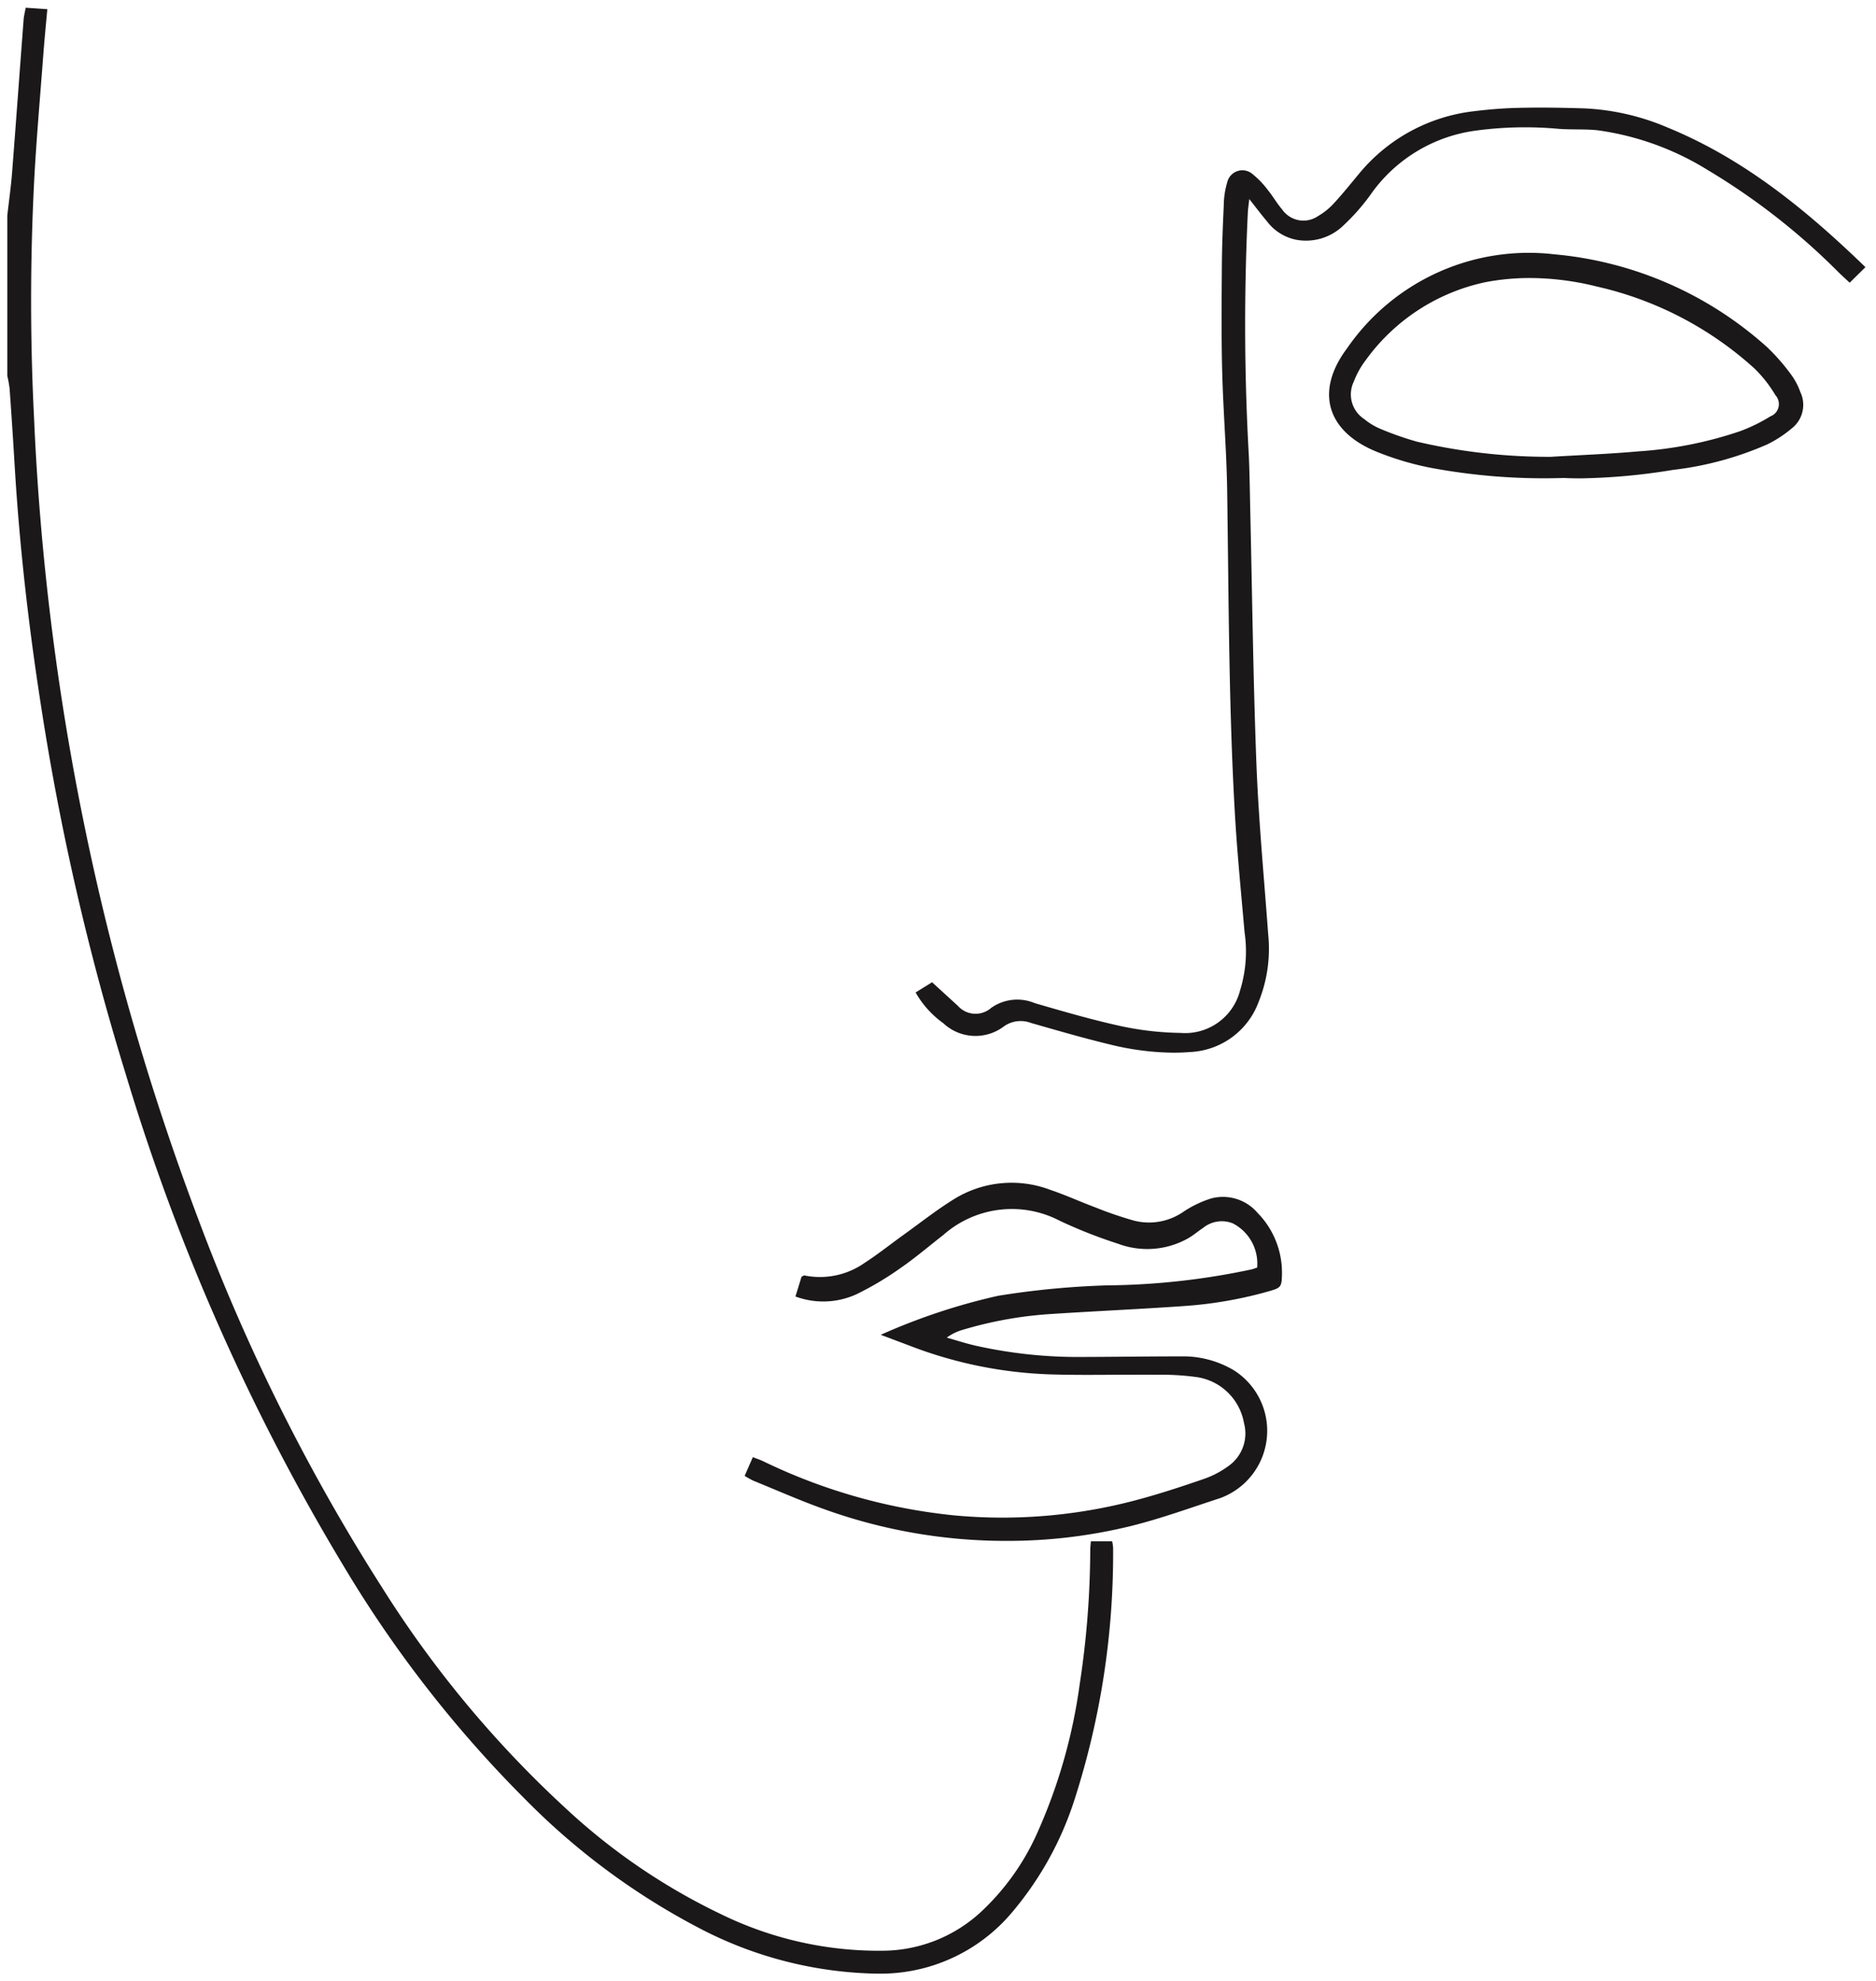 <?xml version="1.0" encoding="UTF-8"?> <svg xmlns="http://www.w3.org/2000/svg" width="128.583" height="135.781" viewBox="0 0 128.583 135.781"><path id="Union_2" data-name="Union 2" d="M59.659,134.751a27.22,27.22,0,0,1-12.339-3.178,47.8,47.8,0,0,1-11.747-8.7A82.2,82.2,0,0,1,23.045,106.8,147.658,147.658,0,0,1,8.114,73.079a176.206,176.206,0,0,1-5.8-25.217C1.464,42.4.837,36.923.507,31.41q-.158-2.651-.348-5.3A7.923,7.923,0,0,0,0,25.233V14.244c.111-.98.251-1.958.328-2.94C.6,7.8.854,4.3,1.12.8,1.138.568,1.2.335,1.262,0L2.744.1c-.1,1.1-.2,2.1-.275,3.114-.22,2.931-.482,5.862-.635,8.8a160.9,160.9,0,0,0,0,16.113A177.357,177.357,0,0,0,13.1,83.059,134.3,134.3,0,0,0,25.74,108.366a74.183,74.183,0,0,0,12.522,15.041,42.567,42.567,0,0,0,10.67,7.273,24.607,24.607,0,0,0,11.313,2.495,9.994,9.994,0,0,0,6.449-2.618,16.628,16.628,0,0,0,3.938-5.536A37.063,37.063,0,0,0,73.5,114.936a61.938,61.938,0,0,0,.727-9.233c0-.175.025-.35.042-.585h1.459a2.8,2.8,0,0,1,.066.441,55.086,55.086,0,0,1-2.647,17.267,22.634,22.634,0,0,1-4.237,7.671,11.777,11.777,0,0,1-9.218,4.253Zm8.48-29.665a36.71,36.71,0,0,1-12.077-2.147c-1.665-.59-3.285-1.309-4.923-1.976a6.2,6.2,0,0,1-.6-.332l.562-1.283c.277.108.5.18.707.279a38.91,38.91,0,0,0,13.179,3.72,35.645,35.645,0,0,0,12.493-1.083c1.533-.411,3.045-.909,4.546-1.427a6.3,6.3,0,0,0,1.662-.872,2.727,2.727,0,0,0,1.078-2.947,3.858,3.858,0,0,0-3.276-3.163A17.958,17.958,0,0,0,78.8,93.7c-.951-.009-1.9,0-2.854,0-1.51.01-3.02.02-4.528-.028a29.37,29.37,0,0,1-9.479-1.929c-.636-.241-1.273-.481-2.072-.781a42.412,42.412,0,0,1,8.048-2.675,57.767,57.767,0,0,1,7.43-.713,49.407,49.407,0,0,0,9.913-1.09c.142-.035.281-.089.408-.13A3.1,3.1,0,0,0,84,83.324a2.029,2.029,0,0,0-2.036.308c-.348.232-.669.511-1.032.717a5.7,5.7,0,0,1-4.788.374,33.357,33.357,0,0,1-4.012-1.58,7.09,7.09,0,0,0-7.989.987c-.973.753-1.909,1.559-2.921,2.256a21.507,21.507,0,0,1-3,1.787,5.478,5.478,0,0,1-4.2.163l.416-1.354c.1-.045.159-.1.2-.088a5.323,5.323,0,0,0,4.118-.859c.931-.6,1.8-1.3,2.7-1.944,1.144-.822,2.252-1.7,3.449-2.438a7.491,7.491,0,0,1,6.585-.626c1.049.354,2.06.819,3.1,1.207a26.223,26.223,0,0,0,2.629.9,4.145,4.145,0,0,0,3.359-.582,7.419,7.419,0,0,1,1.919-.932,3.119,3.119,0,0,1,3.193.979,5.853,5.853,0,0,1,1.674,4.332c-.016.712-.1.814-.77,1.01a28.213,28.213,0,0,1-5.925,1.048c-3.083.217-6.172.351-9.257.555a26.932,26.932,0,0,0-5.919,1.074,3.405,3.405,0,0,0-1.1.536c.64.182,1.274.388,1.922.54a32.251,32.251,0,0,0,7.5.787c2.221-.007,4.441-.04,6.664-.04a6.791,6.791,0,0,1,3.606.962,4.912,4.912,0,0,1-.937,8.747c-2.021.658-4.026,1.391-6.084,1.906a35.493,35.493,0,0,1-8.634,1.031Zm7.4-34.034c-1.806-.435-3.591-.958-5.378-1.467a1.98,1.98,0,0,0-1.849.234,3.224,3.224,0,0,1-4.155-.213,6.6,6.6,0,0,1-1.9-2.109l1.13-.7c.626.573,1.2,1.1,1.771,1.62a1.62,1.62,0,0,0,2.276.139,3.094,3.094,0,0,1,2.984-.33c1.984.579,3.974,1.157,5.991,1.595a20.776,20.776,0,0,0,4.01.448,3.886,3.886,0,0,0,4.074-2.9,9.06,9.06,0,0,0,.311-4c-.237-2.719-.508-5.437-.665-8.161-.422-7.375-.418-14.761-.528-22.144-.041-2.7-.27-5.393-.34-8.091-.063-2.4-.041-4.8-.024-7.2.009-1.41.065-2.821.132-4.228a5.773,5.773,0,0,1,.239-1.588,1.065,1.065,0,0,1,1.744-.544,5.922,5.922,0,0,1,1.05,1.1c.342.416.608.9.958,1.3a1.776,1.776,0,0,0,2.488.457,4.524,4.524,0,0,0,1.1-.9c.61-.661,1.171-1.368,1.748-2.059a11.962,11.962,0,0,1,7.9-4.226,29.623,29.623,0,0,1,3.318-.228c1.408-.028,2.82,0,4.228.044a16.407,16.407,0,0,1,5.667,1.319c5.2,2.136,9.463,5.614,13.541,9.562l-1.08,1.065c-.264-.246-.5-.459-.731-.681a45.674,45.674,0,0,0-8.981-7.03,19.312,19.312,0,0,0-7.557-2.736c-.891-.094-1.8-.031-2.693-.1a25.178,25.178,0,0,0-5.655.121,10.489,10.489,0,0,0-7.241,4.415,14.386,14.386,0,0,1-1.841,2.086,3.68,3.68,0,0,1-3.235.982,3.332,3.332,0,0,1-2.009-1.267c-.382-.448-.733-.921-1.21-1.524-.049.433-.088.686-.1.94A160.524,160.524,0,0,0,85.1,30.78c.052,1.23.067,2.461.094,3.691.134,5.792.2,11.586.423,17.375.152,3.894.522,7.781.807,11.671a9.721,9.721,0,0,1-.642,4.589,5.259,5.259,0,0,1-4.719,3.473q-.571.046-1.136.045A18.766,18.766,0,0,1,75.536,71.051Zm31.151-38.82a42.24,42.24,0,0,1-9.183-.708,20.241,20.241,0,0,1-3.691-1.107c-3.388-1.4-4.186-4.138-1.993-7.063A15.122,15.122,0,0,1,106.027,16.9a25.167,25.167,0,0,1,14.583,6.357,13.868,13.868,0,0,1,1.707,1.962,4.571,4.571,0,0,1,.575,1.112,2.046,2.046,0,0,1-.6,2.516,8.14,8.14,0,0,1-1.647,1.076,22.5,22.5,0,0,1-6.484,1.756,42.328,42.328,0,0,1-6.357.58Q107.238,32.258,106.687,32.232ZM101.371,18.8a13.59,13.59,0,0,0-8.26,5.353,5.841,5.841,0,0,0-.825,1.486A2.008,2.008,0,0,0,93,28.189a4.442,4.442,0,0,0,1.066.655,21.428,21.428,0,0,0,2.536.895,39.777,39.777,0,0,0,9.19,1.043c2.005-.121,4.014-.194,6.013-.374a27.227,27.227,0,0,0,6.946-1.377,11.427,11.427,0,0,0,2.09-1.021.9.9,0,0,0,.347-1.454,8.787,8.787,0,0,0-1.433-1.826,23.9,23.9,0,0,0-10.806-5.62,19.109,19.109,0,0,0-4.588-.584A16.258,16.258,0,0,0,101.371,18.8Z" transform="translate(0.5 0.53)" fill="#1a1818" stroke="rgba(0,0,0,0)" stroke-miterlimit="10" stroke-width="1"></path></svg> 